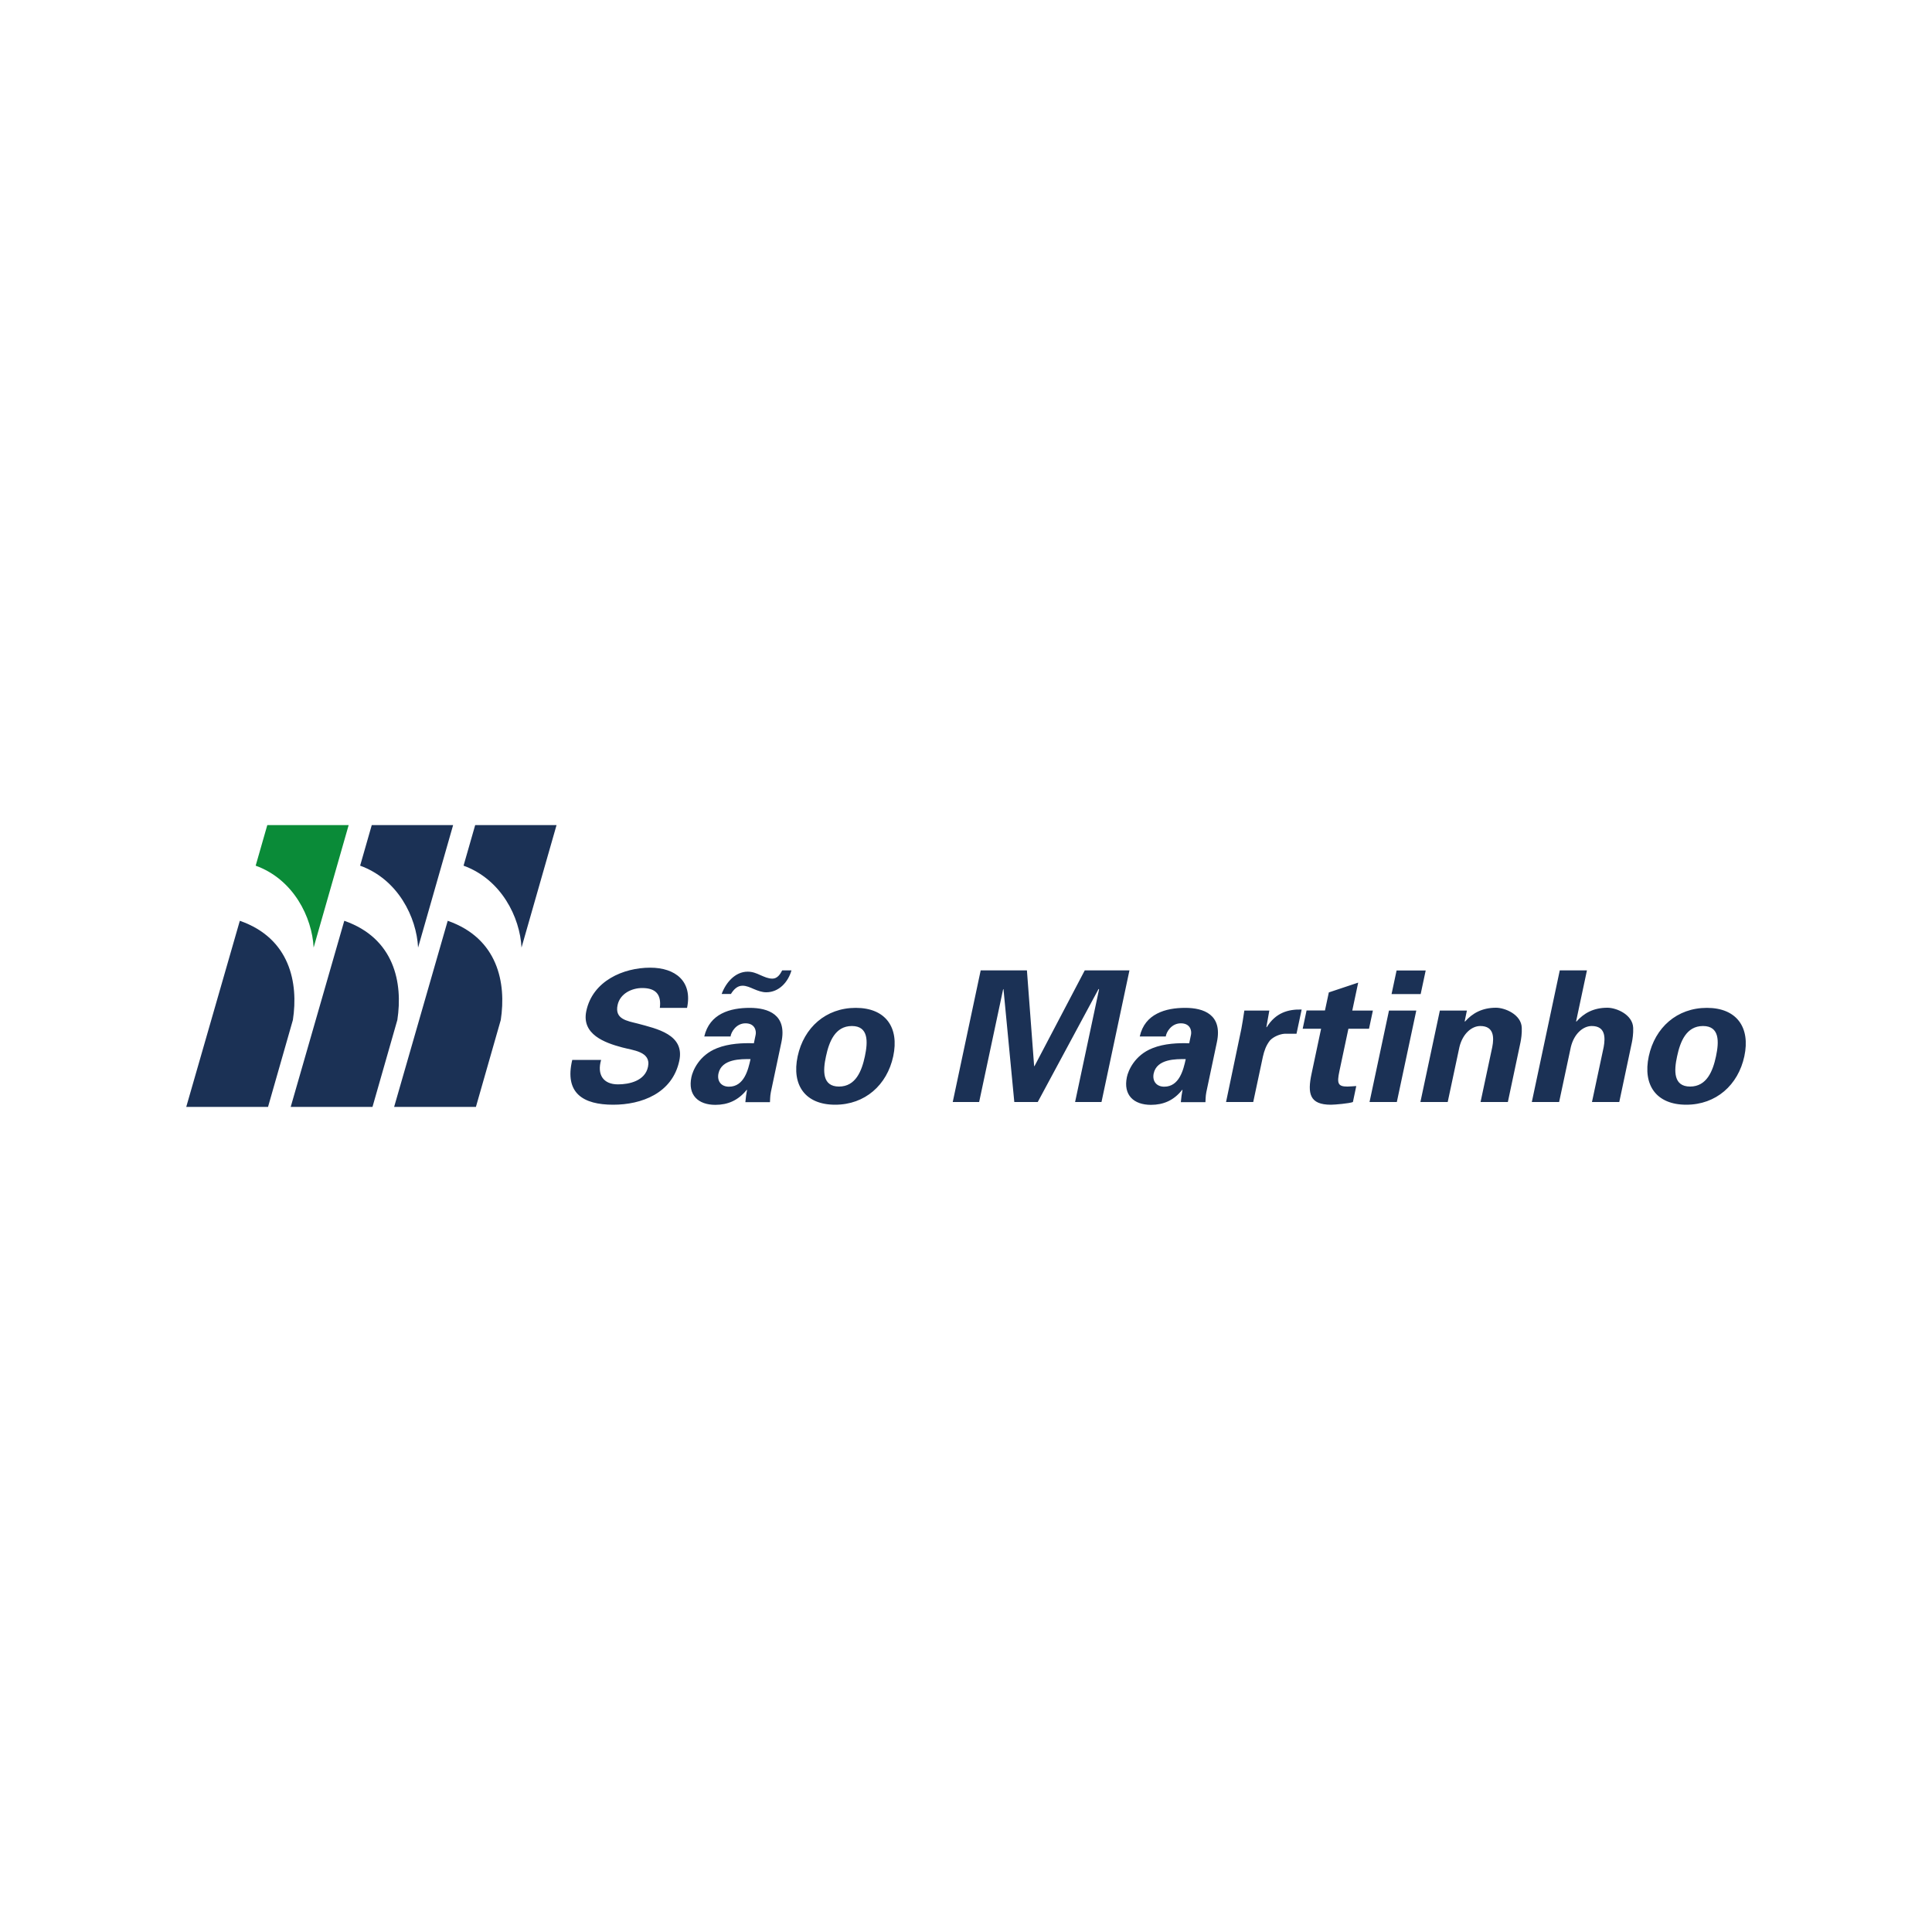 <?xml version="1.0" encoding="UTF-8"?>
<svg id="Layer_1" data-name="Layer 1" xmlns="http://www.w3.org/2000/svg" viewBox="0 0 150 150">
  <path d="M130.21,82.01c.24-1.13.71-2.35,2.01-2.35s1.25,1.22,1.01,2.35c-.24,1.13-.71,2.35-2.01,2.35s-1.26-1.22-1.01-2.35M135.43,82.01c.48-2.24-.59-3.76-2.91-3.76s-4.03,1.53-4.51,3.76c-.48,2.24.59,3.76,2.91,3.76s4.03-1.53,4.51-3.76M121.05,85.56l.91-4.27c.25-1.03.95-1.63,1.62-1.63,1.05,0,1.07.86.93,1.63l-.91,4.27h2.12l.98-4.63c.05-.24.12-.69.1-1.13-.04-1.03-1.3-1.56-2-1.56-1.08,0-1.83.42-2.41,1.08l-.02-.03.84-3.95h-2.11l-2.17,10.22h2.12ZM113.9,78.46h-2.11l-1.51,7.1h2.12l.91-4.27c.25-1.03.95-1.63,1.62-1.63,1.05,0,1.08.86.93,1.63l-.91,4.27h2.12l.98-4.63c.05-.24.12-.69.1-1.13-.03-1.03-1.3-1.56-2-1.56-1.07,0-1.83.42-2.41,1.08l-.02-.04.17-.82ZM108.43,75.35l-.39,1.83h2.26l.39-1.83h-2.26ZM107.84,78.46l-1.51,7.1h2.12l1.51-7.1h-2.12ZM101.44,78.46l-.3,1.41h1.43l-.74,3.49c-.33,1.54-.16,2.41,1.5,2.41.3,0,1.45-.1,1.71-.21l.26-1.24c-.23.01-.46.04-.69.04-.74,0-.82-.25-.62-1.19l.7-3.3h1.6l.3-1.41h-1.6l.46-2.17-2.28.76-.3,1.4h-1.43ZM96.61,78.46c-.08.52-.17,1.12-.23,1.41l-1.19,5.69h2.11l.75-3.52c.11-.47.24-.86.55-1.26.28-.3.78-.5,1.14-.52h.92l.4-1.88c-1.05-.03-2.02.25-2.71,1.37h-.03l.23-1.29h-1.94ZM90.51,80.47c.04-.33.43-1.02,1.17-1.02s.85.58.79.88l-.14.67c-.84-.03-1.93.01-2.85.38-1.4.55-1.89,1.76-1.99,2.25-.29,1.39.53,2.15,1.87,2.15.96,0,1.77-.34,2.42-1.16h.03c-.06.3-.1.62-.13.95h1.91c.02-.21,0-.42.07-.78l.82-3.88c.45-2.14-1.03-2.66-2.46-2.66-.76,0-1.54.11-2.19.45-.64.33-1.14.88-1.34,1.77h2.04ZM92.06,82.23c-.18.83-.5,2.14-1.67,2.14-.59,0-.94-.42-.82-1.02.24-1.15,1.75-1.13,2.49-1.12M85.31,76.79l.02.03-1.86,8.74h2.05l2.17-10.22h-3.47l-3.9,7.43h-.03l-.56-7.43h-3.59l-2.17,10.22h2.05l1.86-8.74.03-.03.84,8.77h1.82l4.72-8.77ZM64.13,82.01c.24-1.13.71-2.35,2.01-2.35s1.25,1.22,1.01,2.35c-.24,1.13-.71,2.35-2.01,2.35s-1.26-1.22-1.01-2.35M69.35,82.01c.48-2.24-.59-3.76-2.91-3.76s-4.03,1.53-4.51,3.76c-.48,2.24.59,3.76,2.91,3.76s4.03-1.53,4.51-3.76M56.72,80.47c.04-.33.43-1.02,1.16-1.02s.85.58.79.88l-.14.67c-.84-.03-1.93.01-2.86.38-1.4.55-1.89,1.76-1.99,2.25-.29,1.39.53,2.15,1.86,2.15.96,0,1.77-.34,2.43-1.16h.03c-.06.3-.1.62-.13.95h1.91c.02-.21,0-.42.07-.78l.82-3.88c.45-2.14-1.03-2.66-2.46-2.66-.76,0-1.54.11-2.19.45-.63.33-1.13.88-1.34,1.77h2.04ZM58.27,82.23c-.18.83-.5,2.14-1.67,2.14-.6,0-.94-.42-.82-1.02.24-1.15,1.75-1.13,2.49-1.12M56.75,77.17c.21-.34.49-.64.9-.64.3,0,.58.13.88.26.31.13.63.25.96.25.99,0,1.7-.79,1.96-1.7h-.72c-.16.31-.38.64-.76.64-.34,0-.62-.14-.93-.27-.3-.14-.61-.27-.99-.27-.98,0-1.7.86-2.02,1.73h.72ZM53.34,78.26c.44-2.05-.88-3.13-2.86-3.13-2.09,0-4.47,1.03-4.96,3.37-.38,1.81,1.43,2.46,2.78,2.82.83.23,2.27.31,2.01,1.51-.23,1.09-1.45,1.36-2.33,1.36-1.15,0-1.64-.76-1.31-1.9h-2.24c-.62,2.58.84,3.48,3.18,3.48,2.19,0,4.59-.88,5.13-3.41.44-2.05-1.76-2.49-3.23-2.89-.83-.21-1.8-.34-1.56-1.44.19-.89,1.1-1.32,1.91-1.32,1.06,0,1.5.51,1.37,1.54h2.11Z" style="fill: #1b3155;"/>
  <path d="M28.87,64.06h6.31l-2.72,9.51c-.12-2.35-1.55-5.29-4.5-6.36l.9-3.14ZM30.85,79.19l-1.93,6.75h-6.35l4.16-14.45c3.9,1.36,4.56,4.83,4.12,7.7" style="fill: #1b3155;"/>
  <path d="M36.9,64.06h6.31l-2.72,9.51c-.12-2.35-1.56-5.29-4.5-6.36l.9-3.14ZM38.88,79.19l-1.93,6.75h-6.35l4.16-14.45c3.9,1.36,4.56,4.83,4.12,7.7" style="fill: #1b3155;"/>
  <path d="M20.76,64.06h6.31l-2.72,9.51c-.12-2.35-1.55-5.29-4.5-6.36l.9-3.14Z" style="fill: #0a8b38;"/>
  <path d="M22.74,79.19l-1.93,6.75h-6.35l4.16-14.45c3.9,1.36,4.56,4.83,4.12,7.7" style="fill: #1b3155;"/>
</svg>